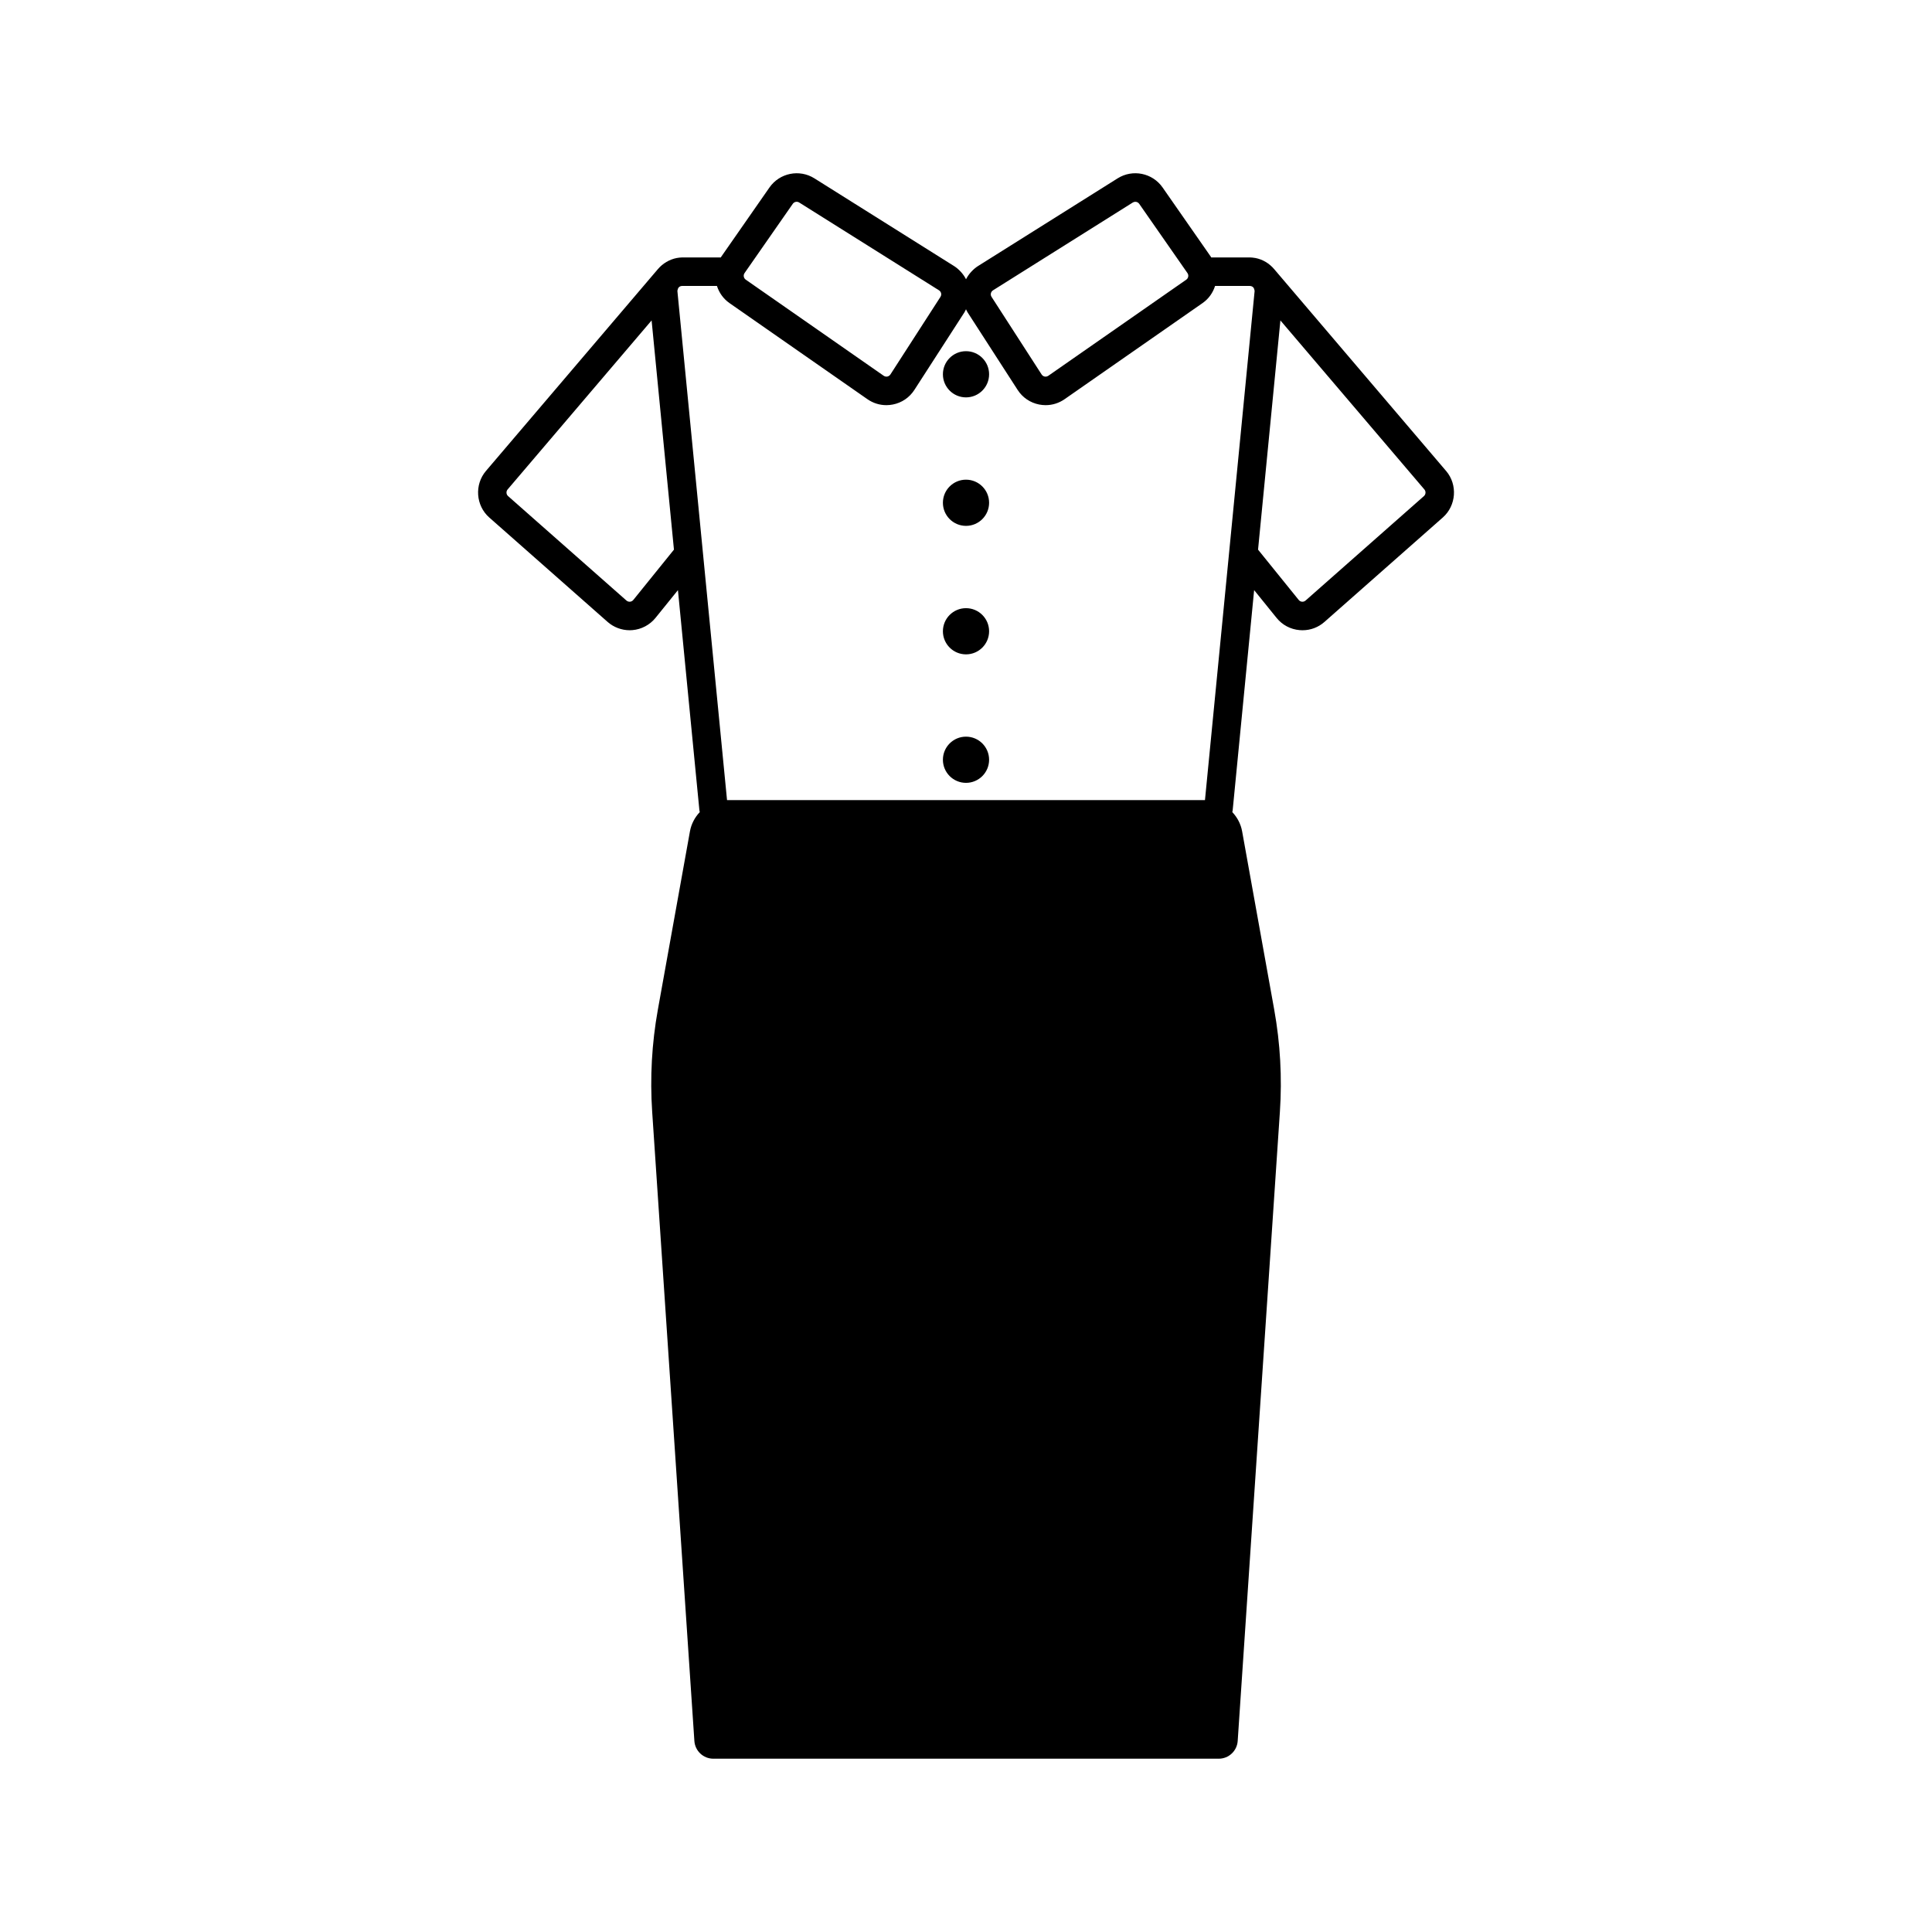 <?xml version="1.0" encoding="UTF-8"?>
<!-- Uploaded to: SVG Repo, www.svgrepo.com, Generator: SVG Repo Mixer Tools -->
<svg fill="#000000" width="800px" height="800px" version="1.1" viewBox="144 144 512 512" xmlns="http://www.w3.org/2000/svg">
 <path d="m527.23 268.81-44.289-51.992-1.273-1.496c-1.293-1.52-3.016-2.559-4.934-2.941-0.035-0.008-0.07-0.004-0.105-0.012-0.465-0.074-0.93-0.148-1.402-0.148h-10.242c-0.039-0.059-0.059-0.125-0.102-0.184l-12.781-18.348c-2.688-3.859-7.934-4.93-11.918-2.426l-33.363 20.957-3.676 2.309c-0.656 0.41-1.215 0.922-1.73 1.469-0.562 0.602-1.035 1.273-1.41 2.008-0.375-0.734-0.848-1.406-1.41-2.008-0.516-0.551-1.078-1.059-1.73-1.469l-37.039-23.262c-3.984-2.504-9.23-1.434-11.918 2.426l-12.781 18.348h-0.004c-0.039 0.059-0.062 0.121-0.102 0.184h-10.242c-0.484 0-0.961 0.074-1.434 0.152-0.012 0-0.02 0-0.031 0.004-1.906 0.379-3.68 1.422-4.973 2.945l-1.277 1.496-44.289 51.988c-3.09 3.629-2.695 9.18 0.879 12.332l31.367 27.676c1.609 1.418 3.703 2.203 5.844 2.203 0.242 0 0.488-0.012 0.73-0.031 2.383-0.199 4.613-1.383 6.117-3.242l5.945-7.356 5.688 58.344c0.016 0.168 0.07 0.32 0.094 0.484-1.301 1.383-2.246 3.121-2.602 5.102l-8.504 47.258c-1.605 8.922-2.109 18.004-1.504 27.047l11.184 166.75c0.176 2.644 2.375 4.699 5.027 4.699h133.93c2.652 0 4.848-2.055 5.027-4.699l11.184-166.75c0.605-9.043 0.102-18.129-1.504-27.051l-8.504-47.258c-0.355-1.98-1.301-3.719-2.602-5.098 0.023-0.164 0.078-0.32 0.094-0.488l5.688-58.344 5.945 7.356c1.523 1.891 3.699 3.039 6.117 3.246 0.254 0.023 0.508 0.031 0.762 0.031 2.144 0 4.184-0.766 5.812-2.203l31.367-27.68c3.57-3.152 3.969-8.699 0.875-12.328zm-215.4 34.188c-0.293 0.363-0.676 0.445-0.875 0.461-0.211 0.016-0.59-0.004-0.941-0.309l-31.367-27.676c-0.512-0.453-0.566-1.238-0.125-1.762l38.16-44.797 5.922 60.746zm94.77-81.27c0.043-0.191 0.172-0.547 0.562-0.793l37.039-23.266c0.211-0.129 0.441-0.191 0.672-0.191 0.398 0 0.789 0.188 1.031 0.539l12.781 18.348c0.395 0.57 0.254 1.359-0.312 1.754l-2.391 1.664-34.168 23.805c-0.379 0.258-0.766 0.238-0.965 0.203-0.195-0.039-0.562-0.164-0.812-0.555l-13.262-20.555c-0.254-0.383-0.219-0.762-0.176-0.953zm-65.281-5.367 0.25-0.359 12.527-17.988c0.391-0.555 1.137-0.703 1.703-0.344l37.043 23.266c0.391 0.242 0.516 0.598 0.559 0.789 0.043 0.191 0.078 0.57-0.172 0.953l-13.258 20.555c-0.254 0.391-0.621 0.516-0.82 0.555-0.199 0.035-0.582 0.062-0.961-0.203l-36.562-25.473c-0.566-0.395-0.707-1.18-0.309-1.75zm122.01 139.68c-0.027 0-0.051-0.008-0.078-0.008h-126.5c-0.027 0-0.051 0.008-0.078 0.008l-13.152-134.88c-0.012-0.133 0.031-0.227 0.051-0.336 0.055-0.289 0.172-0.523 0.273-0.633 0.137-0.156 0.445-0.414 0.93-0.414h9.223c0.57 1.773 1.672 3.387 3.312 4.535l36.562 25.473c1.5 1.047 3.234 1.586 5.016 1.586 0.57 0 1.148-0.055 1.723-0.168 2.371-0.465 4.398-1.84 5.711-3.871l13.258-20.551c0.168-0.262 0.281-0.547 0.422-0.82 0.141 0.273 0.25 0.555 0.418 0.816l13.266 20.555c1.309 2.031 3.336 3.402 5.703 3.871 0.578 0.113 1.156 0.168 1.73 0.168 1.781 0 3.519-0.543 5.016-1.586l33.488-23.328 3.074-2.141c1.645-1.145 2.742-2.762 3.312-4.535h9.219c0.488 0 0.793 0.258 0.934 0.414 0.102 0.113 0.215 0.348 0.27 0.637 0.02 0.109 0.062 0.199 0.051 0.332zm58.023-80.566-31.363 27.676c-0.355 0.309-0.75 0.332-0.941 0.309-0.199-0.016-0.582-0.098-0.875-0.465l-10.777-13.332 5.922-60.746 38.16 44.797c0.441 0.52 0.387 1.309-0.125 1.762zm-115.23-32.285c0 3.379-2.742 6.121-6.121 6.121-3.383 0-6.121-2.742-6.121-6.121 0-3.383 2.742-6.121 6.121-6.121s6.121 2.742 6.121 6.121zm0 34.051c0 3.379-2.742 6.121-6.121 6.121-3.383 0-6.121-2.742-6.121-6.121 0-3.383 2.742-6.121 6.121-6.121s6.121 2.742 6.121 6.121zm0 34.051c0 3.383-2.742 6.121-6.121 6.121-3.383 0-6.121-2.742-6.121-6.121 0-3.383 2.742-6.121 6.121-6.121s6.121 2.742 6.121 6.121zm0 34.051c0 3.383-2.742 6.121-6.121 6.121-3.383 0-6.121-2.742-6.121-6.121 0-3.383 2.742-6.121 6.121-6.121s6.121 2.742 6.121 6.121z"/>
</svg>